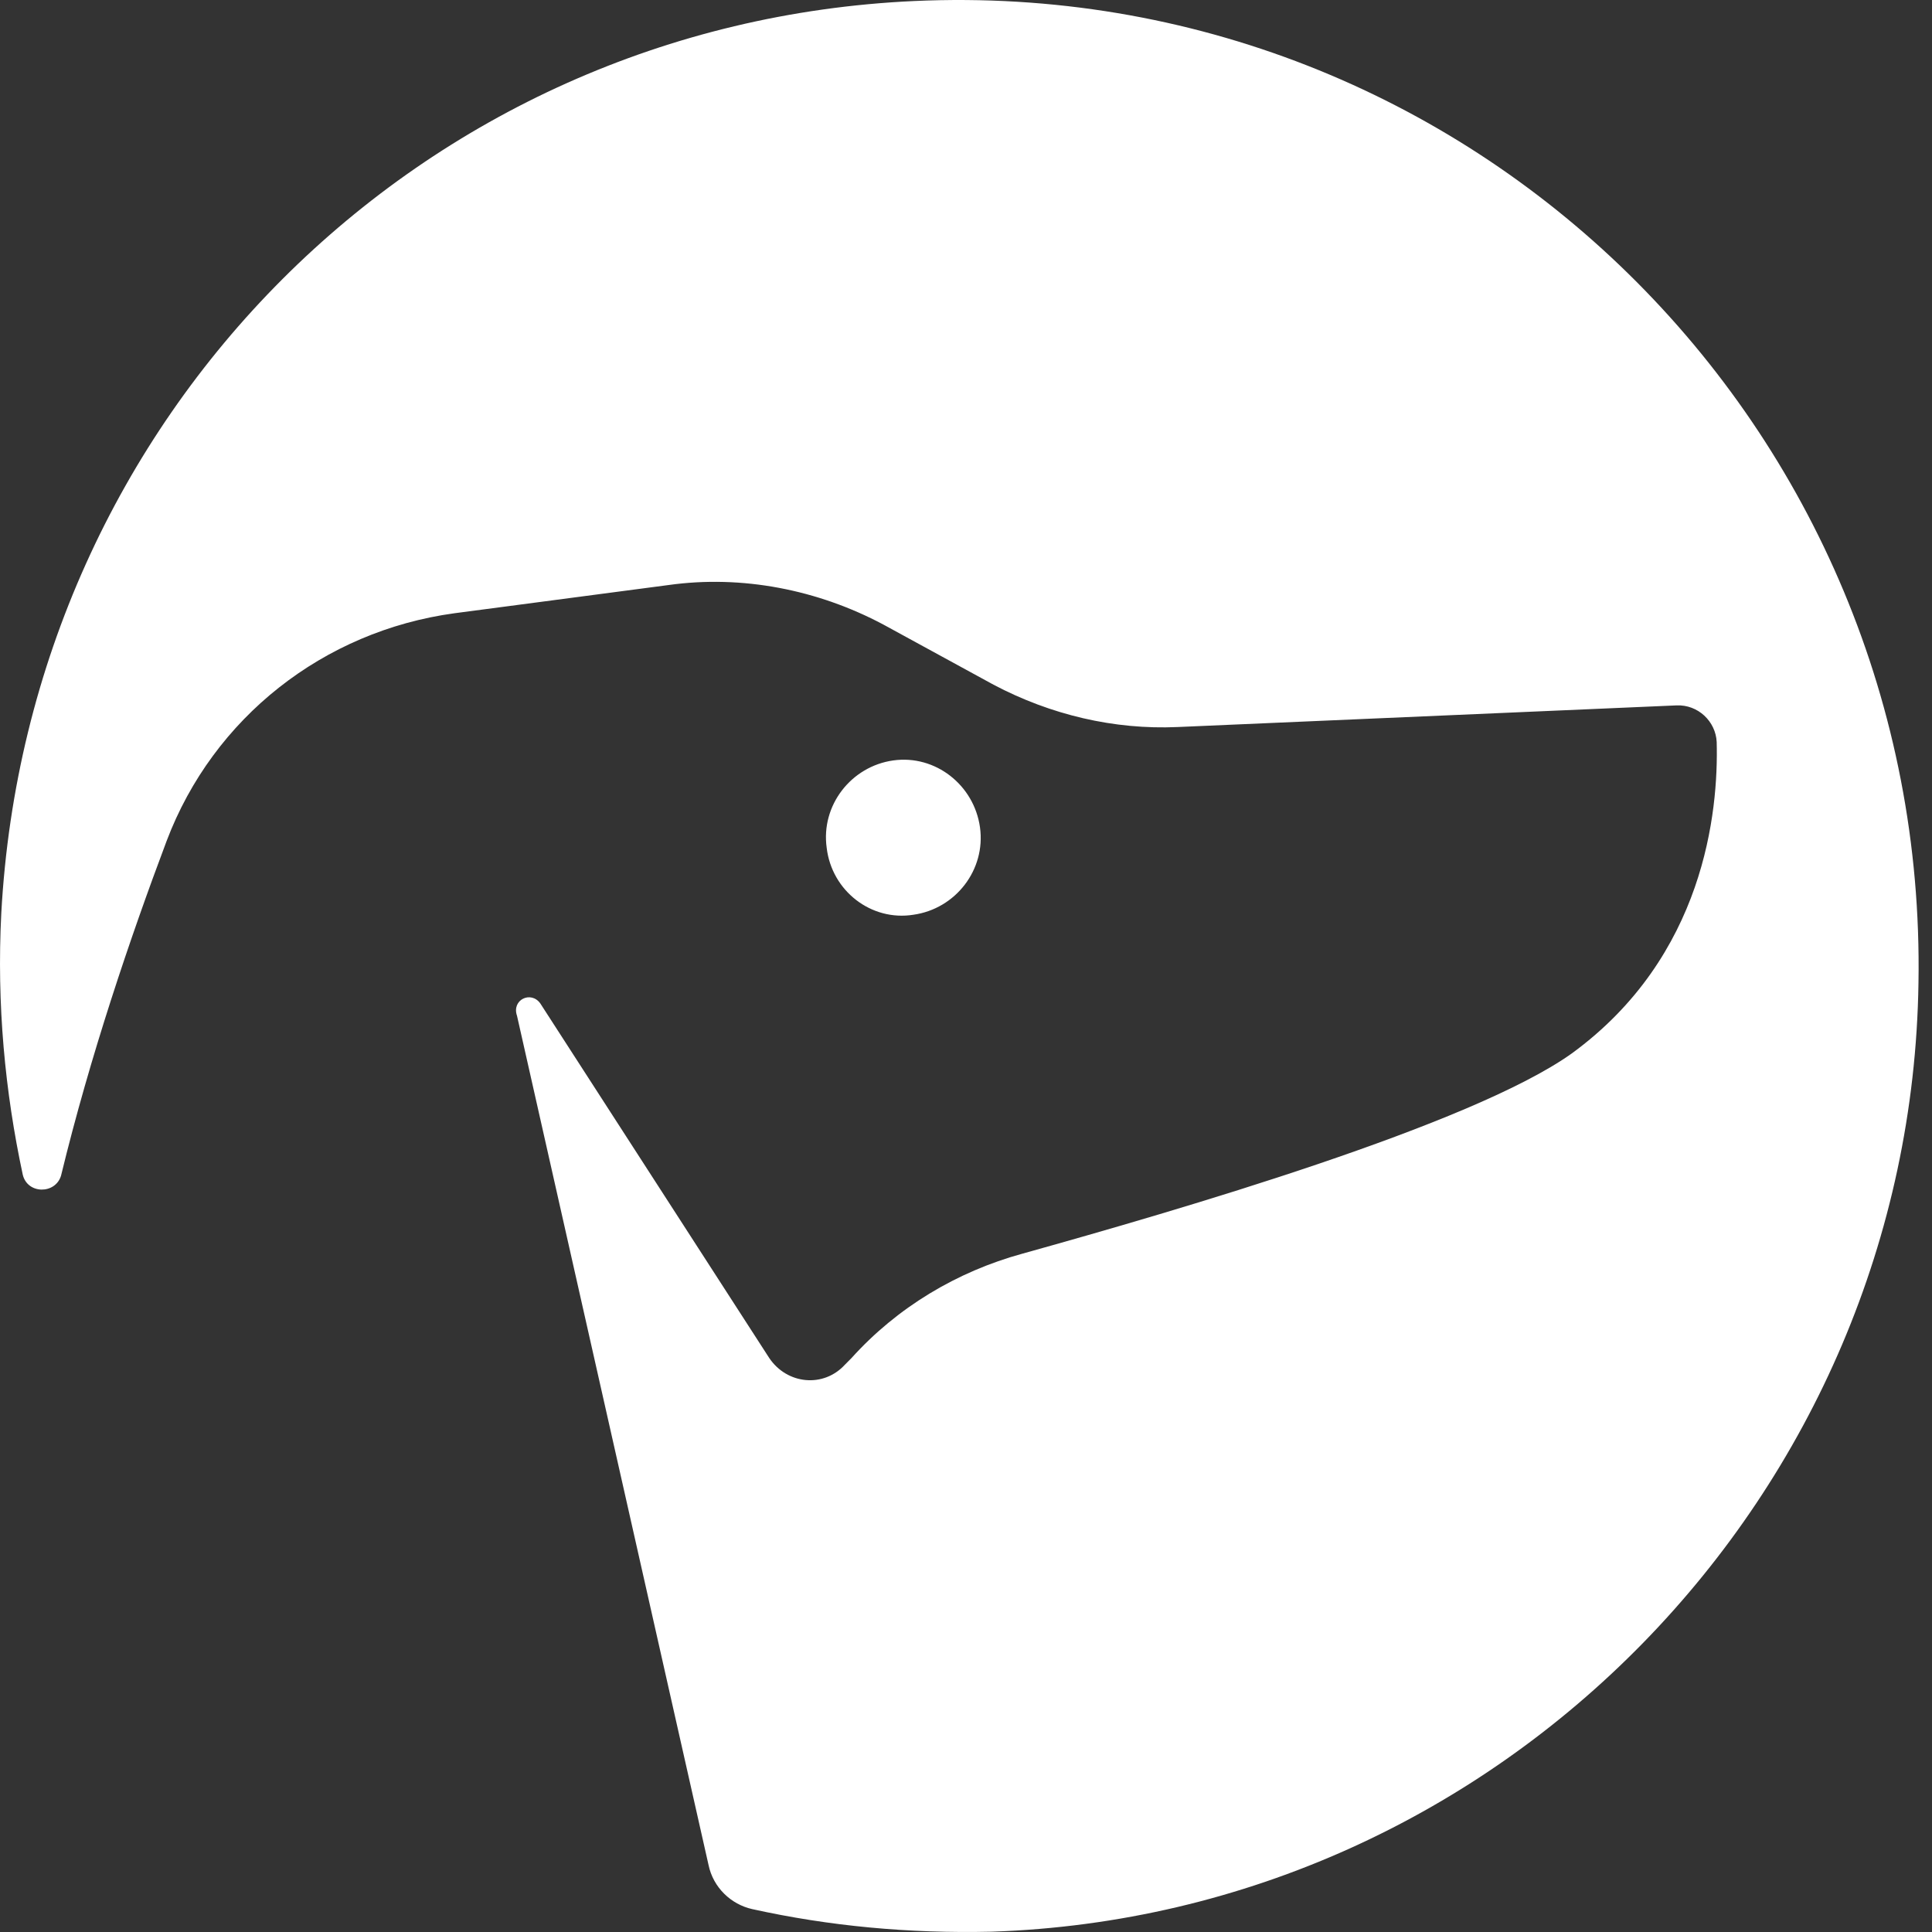 <?xml version="1.0" encoding="UTF-8"?>
<svg width="45px" height="45px" viewBox="0 0 45 45" version="1.1" xmlns="http://www.w3.org/2000/svg" xmlns:xlink="http://www.w3.org/1999/xlink">
    <rect x="0" y="0" width="45" height="45" fill="#333333" stroke="none"/>
    <!-- Generator: Sketch 57.1 (83088) - https://sketch.com -->
    <title>logo tubik</title>
    <desc>Created with Sketch.</desc>
    <g id="Page-1" stroke="none" stroke-width="1" fill="none" fill-rule="evenodd">
        <g id="logo-tubik" fill="#FFFFFF" fill-rule="nonzero">
            <path d="M21.291,0.024 C34.261,-0.568 44.903,9.946 44.685,22.892 C44.511,34.808 34.958,44.599 23.097,44.993 C21.161,45.037 19.311,44.862 17.526,44.468 C17.026,44.358 16.612,43.964 16.503,43.438 L12.042,23.659 C11.912,23.286 12.369,23.067 12.586,23.374 L17.918,31.632 C18.331,32.245 19.18,32.333 19.681,31.785 L19.833,31.632 C20.899,30.449 22.292,29.617 23.815,29.2 C27.428,28.193 34.283,26.199 36.612,24.535 C39.702,22.279 40.028,18.905 39.985,17.284 C39.963,16.803 39.55,16.408 39.049,16.43 L27.428,16.934 C25.948,17 24.468,16.649 23.141,15.948 L20.573,14.546 C19.05,13.736 17.287,13.386 15.568,13.627 L10.584,14.284 C7.538,14.7 4.969,16.715 3.882,19.585 C3.033,21.841 2.097,24.601 1.422,27.382 C1.292,27.82 0.639,27.82 0.53,27.36 C0.117,25.433 -0.079,23.396 0.03,21.271 C0.661,9.684 9.779,0.55 21.291,0.024 Z M21.276,21.306 C20.295,21.464 19.373,20.753 19.255,19.746 C19.117,18.759 19.824,17.85 20.805,17.712 C21.786,17.574 22.689,18.284 22.826,19.272 C22.963,20.259 22.257,21.168 21.276,21.306 Z" id="Combined-Shape"></path>
        </g>
    </g>
</svg>